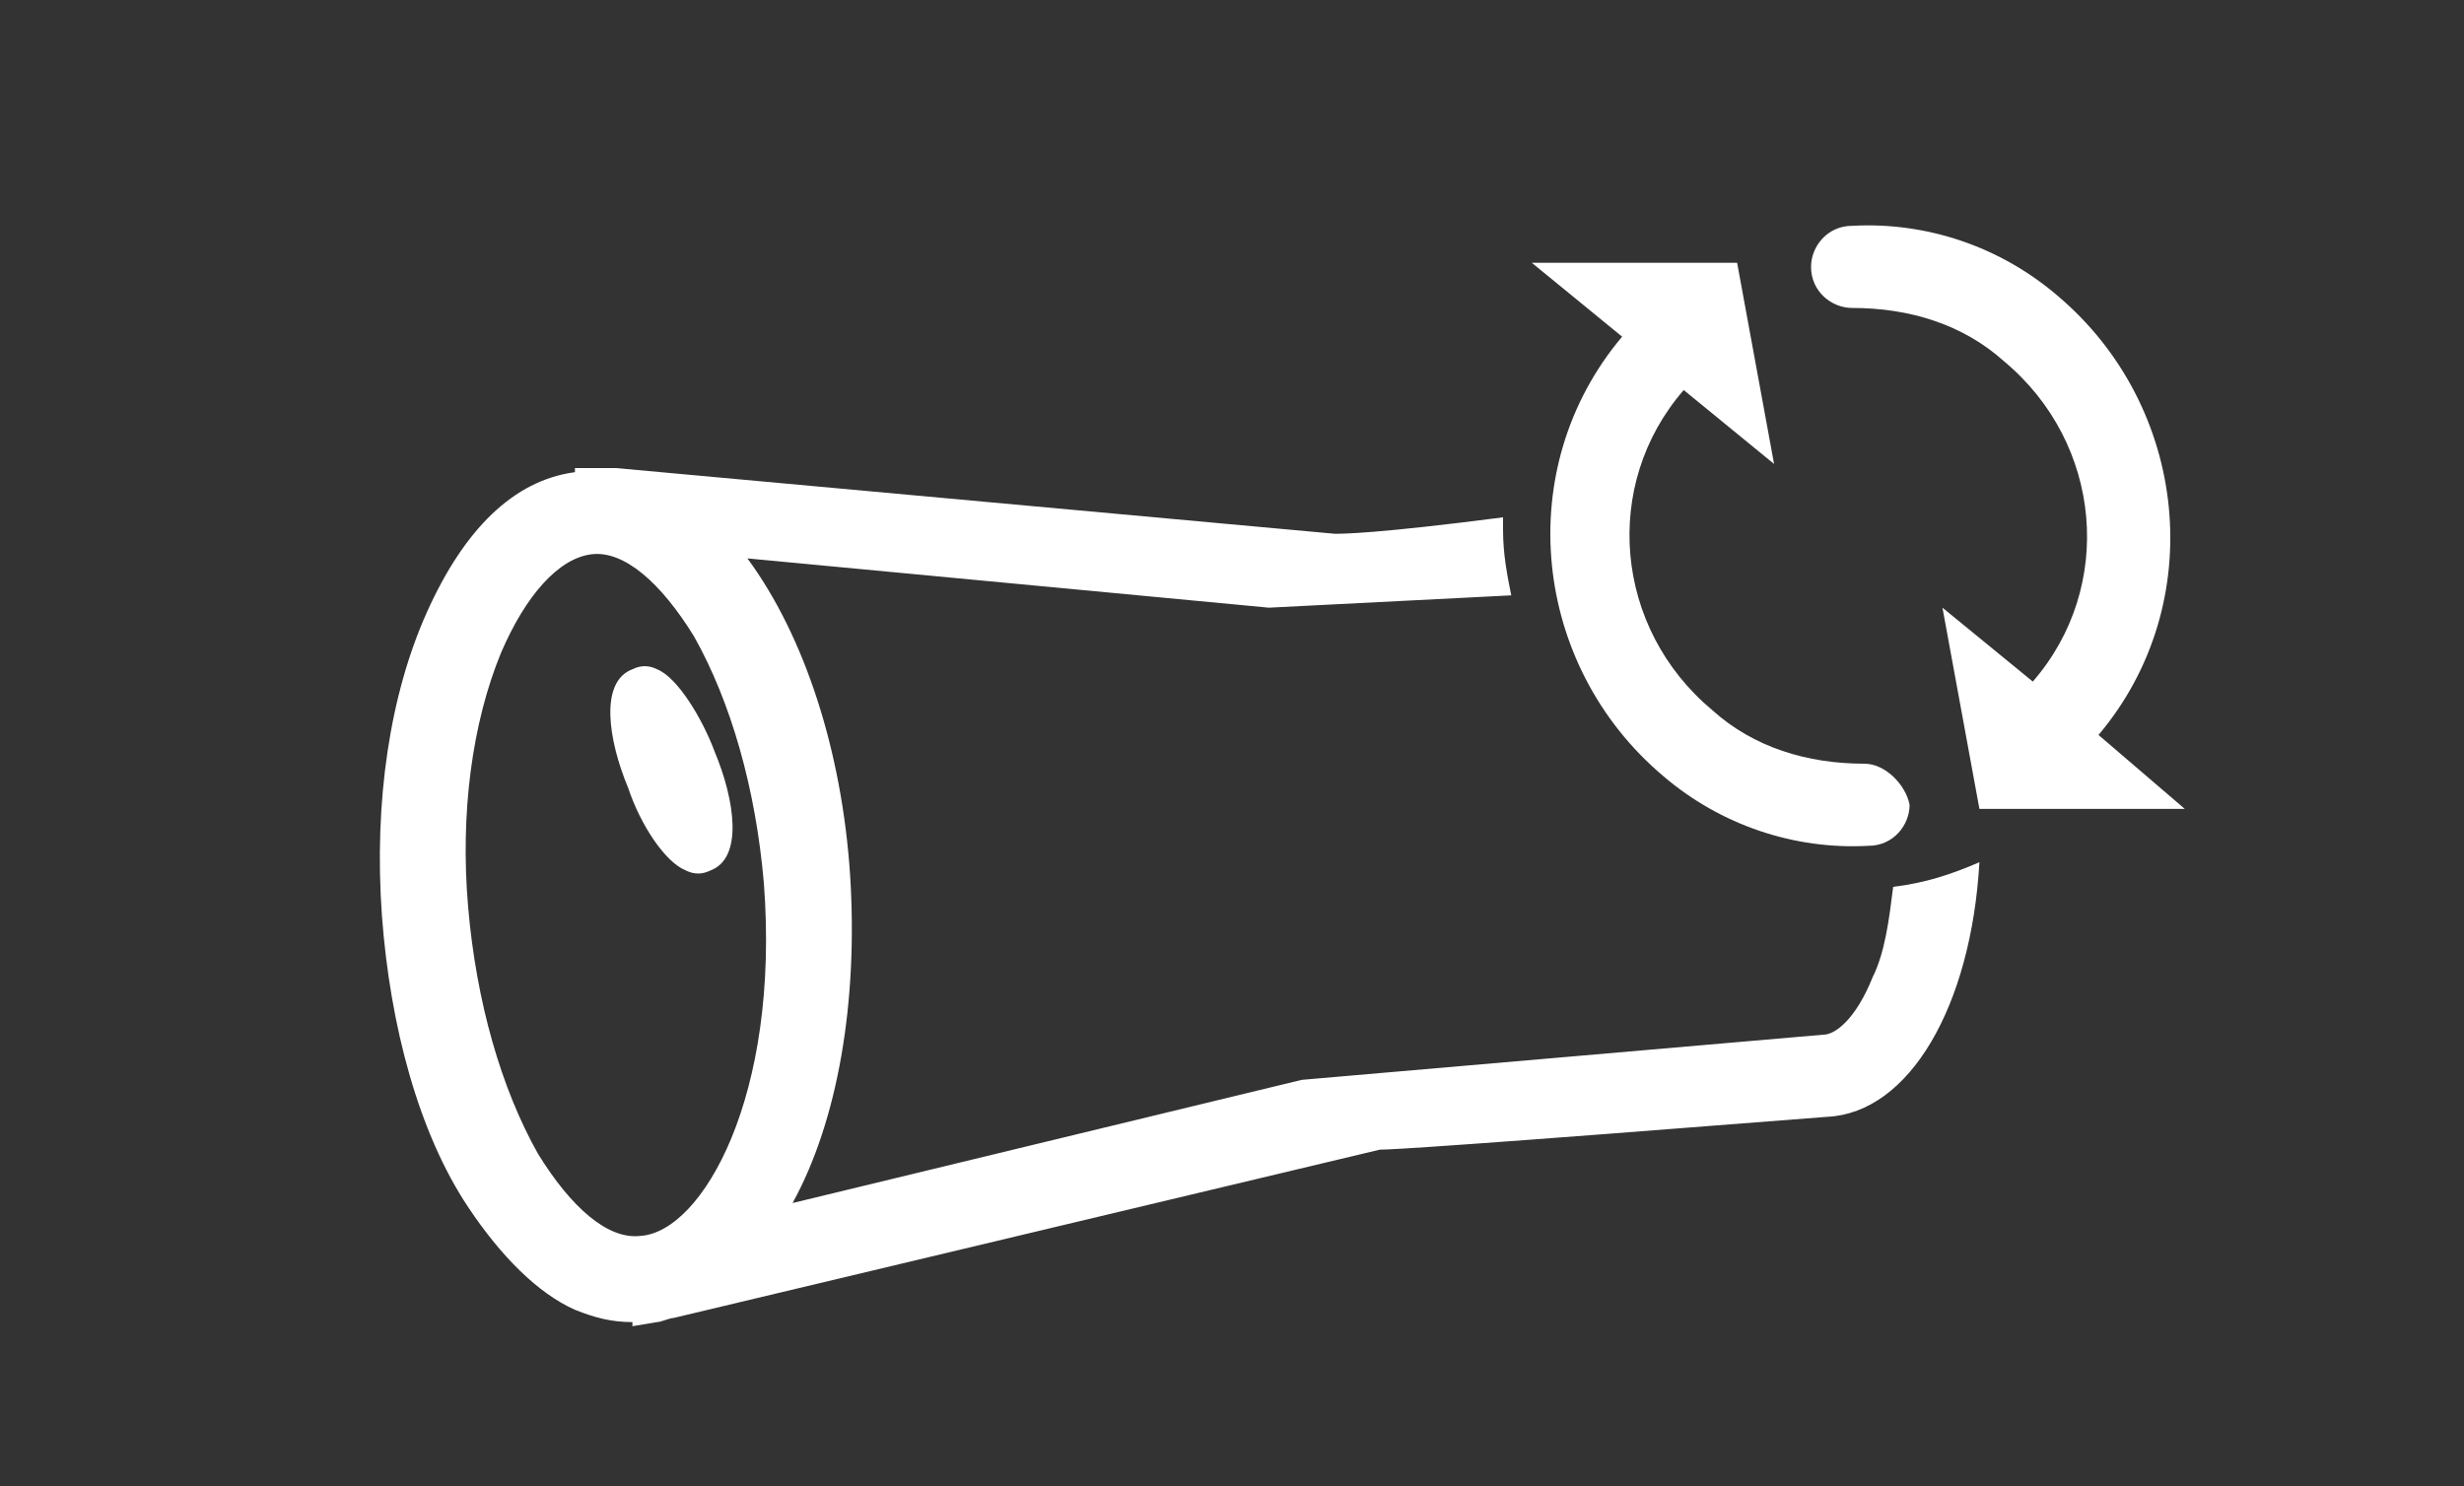 <?xml version="1.0" encoding="utf-8"?>
<!-- Generator: Adobe Illustrator 27.0.0, SVG Export Plug-In . SVG Version: 6.00 Build 0)  -->
<svg version="1.1" id="圖層_1" xmlns="http://www.w3.org/2000/svg" xmlns:xlink="http://www.w3.org/1999/xlink" x="0px" y="0px"
	 viewBox="0 0 60 36.2" style="enable-background:new 0 0 60 36.2;" xml:space="preserve">
<rect x="0" y="0" width="60" height="36.2" fill="#333333" stroke="none"/>
<style type="text/css">
	.st0{fill:#FFFFFF;}
	.st1{fill:none;stroke:#FFFFFF;stroke-width:2;stroke-miterlimit:10;}
</style>
<g>
	<g>
		<g>
			<path class="st0" d="M-46.1-9.7c-1,0-2.1-0.3-3-0.8c-1.4-0.8-2.4-2.1-2.8-3.6c-0.4-1.5-0.2-3.2,0.6-4.5c0.8-1.4,2.1-2.4,3.6-2.8
				c1.5-0.4,3.2-0.2,4.5,0.6l0,0c2.8,1.7,3.8,5.3,2.1,8.2C-42-10.7-44-9.7-46.1-9.7z M-46-20c-0.4,0-0.7,0-1.1,0.1
				c-1.1,0.3-2.1,1-2.7,2c-0.6,1-0.8,2.2-0.5,3.3s1,2.1,2,2.7c2.1,1.2,4.8,0.5,6-1.6c1.2-2.1,0.5-4.8-1.6-6
				C-44.5-19.8-45.3-20-46-20z"/>
		</g>
		<g>
			<g>
				<path class="st0" d="M-43-16.3c-0.2,0-0.4-0.1-0.5-0.3c-0.2-0.6-0.6-1.1-1.2-1.4c0,0-0.1,0-0.1-0.1c-0.2-0.2-0.2-0.5,0-0.7
					c0.2-0.2,0.4-0.2,0.6-0.1c0.7,0.4,1.3,1.1,1.6,1.9c0.1,0.3,0,0.5-0.3,0.6C-42.9-16.3-42.9-16.3-43-16.3z"/>
			</g>
		</g>
	</g>
	<g>
		<path class="st0" d="M-28.8-15.3c-1.4,0-2.7-0.4-3.7-1.3c-2.4-2-2.7-5.5-0.7-7.8l0,0l2.2,1.8l-0.9-4.9h-5l2.2,1.8l0,0
			c-2.7,3.2-2.2,8,1,10.7c1.4,1.2,3.2,1.8,5,1.7c0.6,0,1-0.5,1-1C-27.8-14.8-28.3-15.3-28.8-15.3z"/>
		<path class="st0" d="M-23.1-16c2.7-3.2,2.2-8-1-10.7c-1.4-1.2-3.2-1.8-5-1.7c-0.6,0-1,0.5-1,1c0,0.6,0.5,1,1,1
			c1.4,0,2.7,0.4,3.7,1.3c2.4,2,2.7,5.5,0.7,7.8l-2.2-1.8l0.9,4.9h5L-23.1-16z"/>
	</g>
	<path class="st0" d="M-27.7-12.4v2.1c0,0.8-0.7,1.5-1.5,1.5h-33.7c-0.8,0-1.5-0.7-1.5-1.5v-10.6c0-0.8,0.7-1.5,1.5-1.5h25.6
		c0.1-0.6,0.3-1.1,0.5-1.6h-26.1c-1.7,0-3.1,1.4-3.1,3.1v10.6c0,1.7,1.4,3.1,3.1,3.1h33.7c1.7,0,3.1-1.4,3.1-3.1v-2.5
		C-26.6-12.6-27.1-12.5-27.7-12.4z"/>
</g>
<rect x="-13.3" y="-5.7" class="st1" width="4.2" height="3.4"/>
<g>
	<path class="st0" d="M46.1,21.6c-0.1,0.8-0.2,1.6-0.5,2.2c-0.4,1-0.9,1.4-1.2,1.4l-12.7,1.1l-12.4,3c1.1-2,1.6-4.9,1.4-8
		c-0.2-3-1.1-5.8-2.5-7.7l12.7,1.2l5.9-0.3c-0.1-0.5-0.2-1-0.2-1.6c0-0.1,0-0.2,0-0.3C33.5,13,32.7,13,32.5,13L15,11.4
		c-0.1,0-0.3,0-0.4,0l-0.6,0l0,0.1c-1.5,0.2-2.7,1.4-3.6,3.4c-0.9,2-1.3,4.6-1.1,7.4c0.2,2.7,0.9,5.3,2.1,7.1
		c0.8,1.2,1.7,2.1,2.6,2.5c0.5,0.2,0.9,0.3,1.4,0.3l0,0.1l0.6-0.1c0.1,0,0.3-0.1,0.4-0.1L33.6,28c0.3,0,2-0.1,10.9-0.8
		c2-0.1,3.5-2.7,3.7-6.2C47.5,21.3,46.9,21.5,46.1,21.6z M14.4,11.8L14.4,11.8L14.4,11.8L14.4,11.8z M15.6,30.1
		c-0.8,0.1-1.7-0.7-2.5-2c-0.9-1.6-1.5-3.7-1.7-6c-0.2-2.3,0.1-4.5,0.8-6.2c0.6-1.4,1.4-2.3,2.2-2.4c0.8-0.1,1.7,0.7,2.5,2
		c0.9,1.6,1.5,3.7,1.7,6C19,26.7,17.1,30,15.6,30.1z"/>
	<path class="st0" d="M16,16.3C16,16.3,16,16.3,16,16.3c-0.2-0.1-0.4-0.1-0.6,0c-0.8,0.3-0.6,1.7-0.1,2.9c0.3,0.9,0.9,1.8,1.4,2
		c0.2,0.1,0.4,0.1,0.6,0c0.8-0.3,0.6-1.7,0.1-2.9C17.1,17.5,16.5,16.5,16,16.3z"/>
</g>
<g>
	<path class="st0" d="M45.4,18.6c-1.4,0-2.7-0.4-3.7-1.3c-2.4-2-2.7-5.5-0.7-7.8l0,0l2.2,1.8l-0.9-4.9h-5l2.2,1.8l0,0
		c-2.7,3.2-2.2,8,1,10.7c1.4,1.2,3.2,1.8,5,1.7c0.6,0,1-0.5,1-1C46.4,19.1,45.9,18.6,45.4,18.6z"/>
	<path class="st0" d="M51.1,17.9c2.7-3.2,2.2-8-1-10.7c-1.4-1.2-3.2-1.8-5-1.7c-0.6,0-1,0.5-1,1c0,0.6,0.5,1,1,1
		c1.4,0,2.7,0.4,3.7,1.3c2.4,2,2.7,5.5,0.7,7.8l-2.2-1.8l0.9,4.9h5L51.1,17.9z"/>
</g>
</svg>

